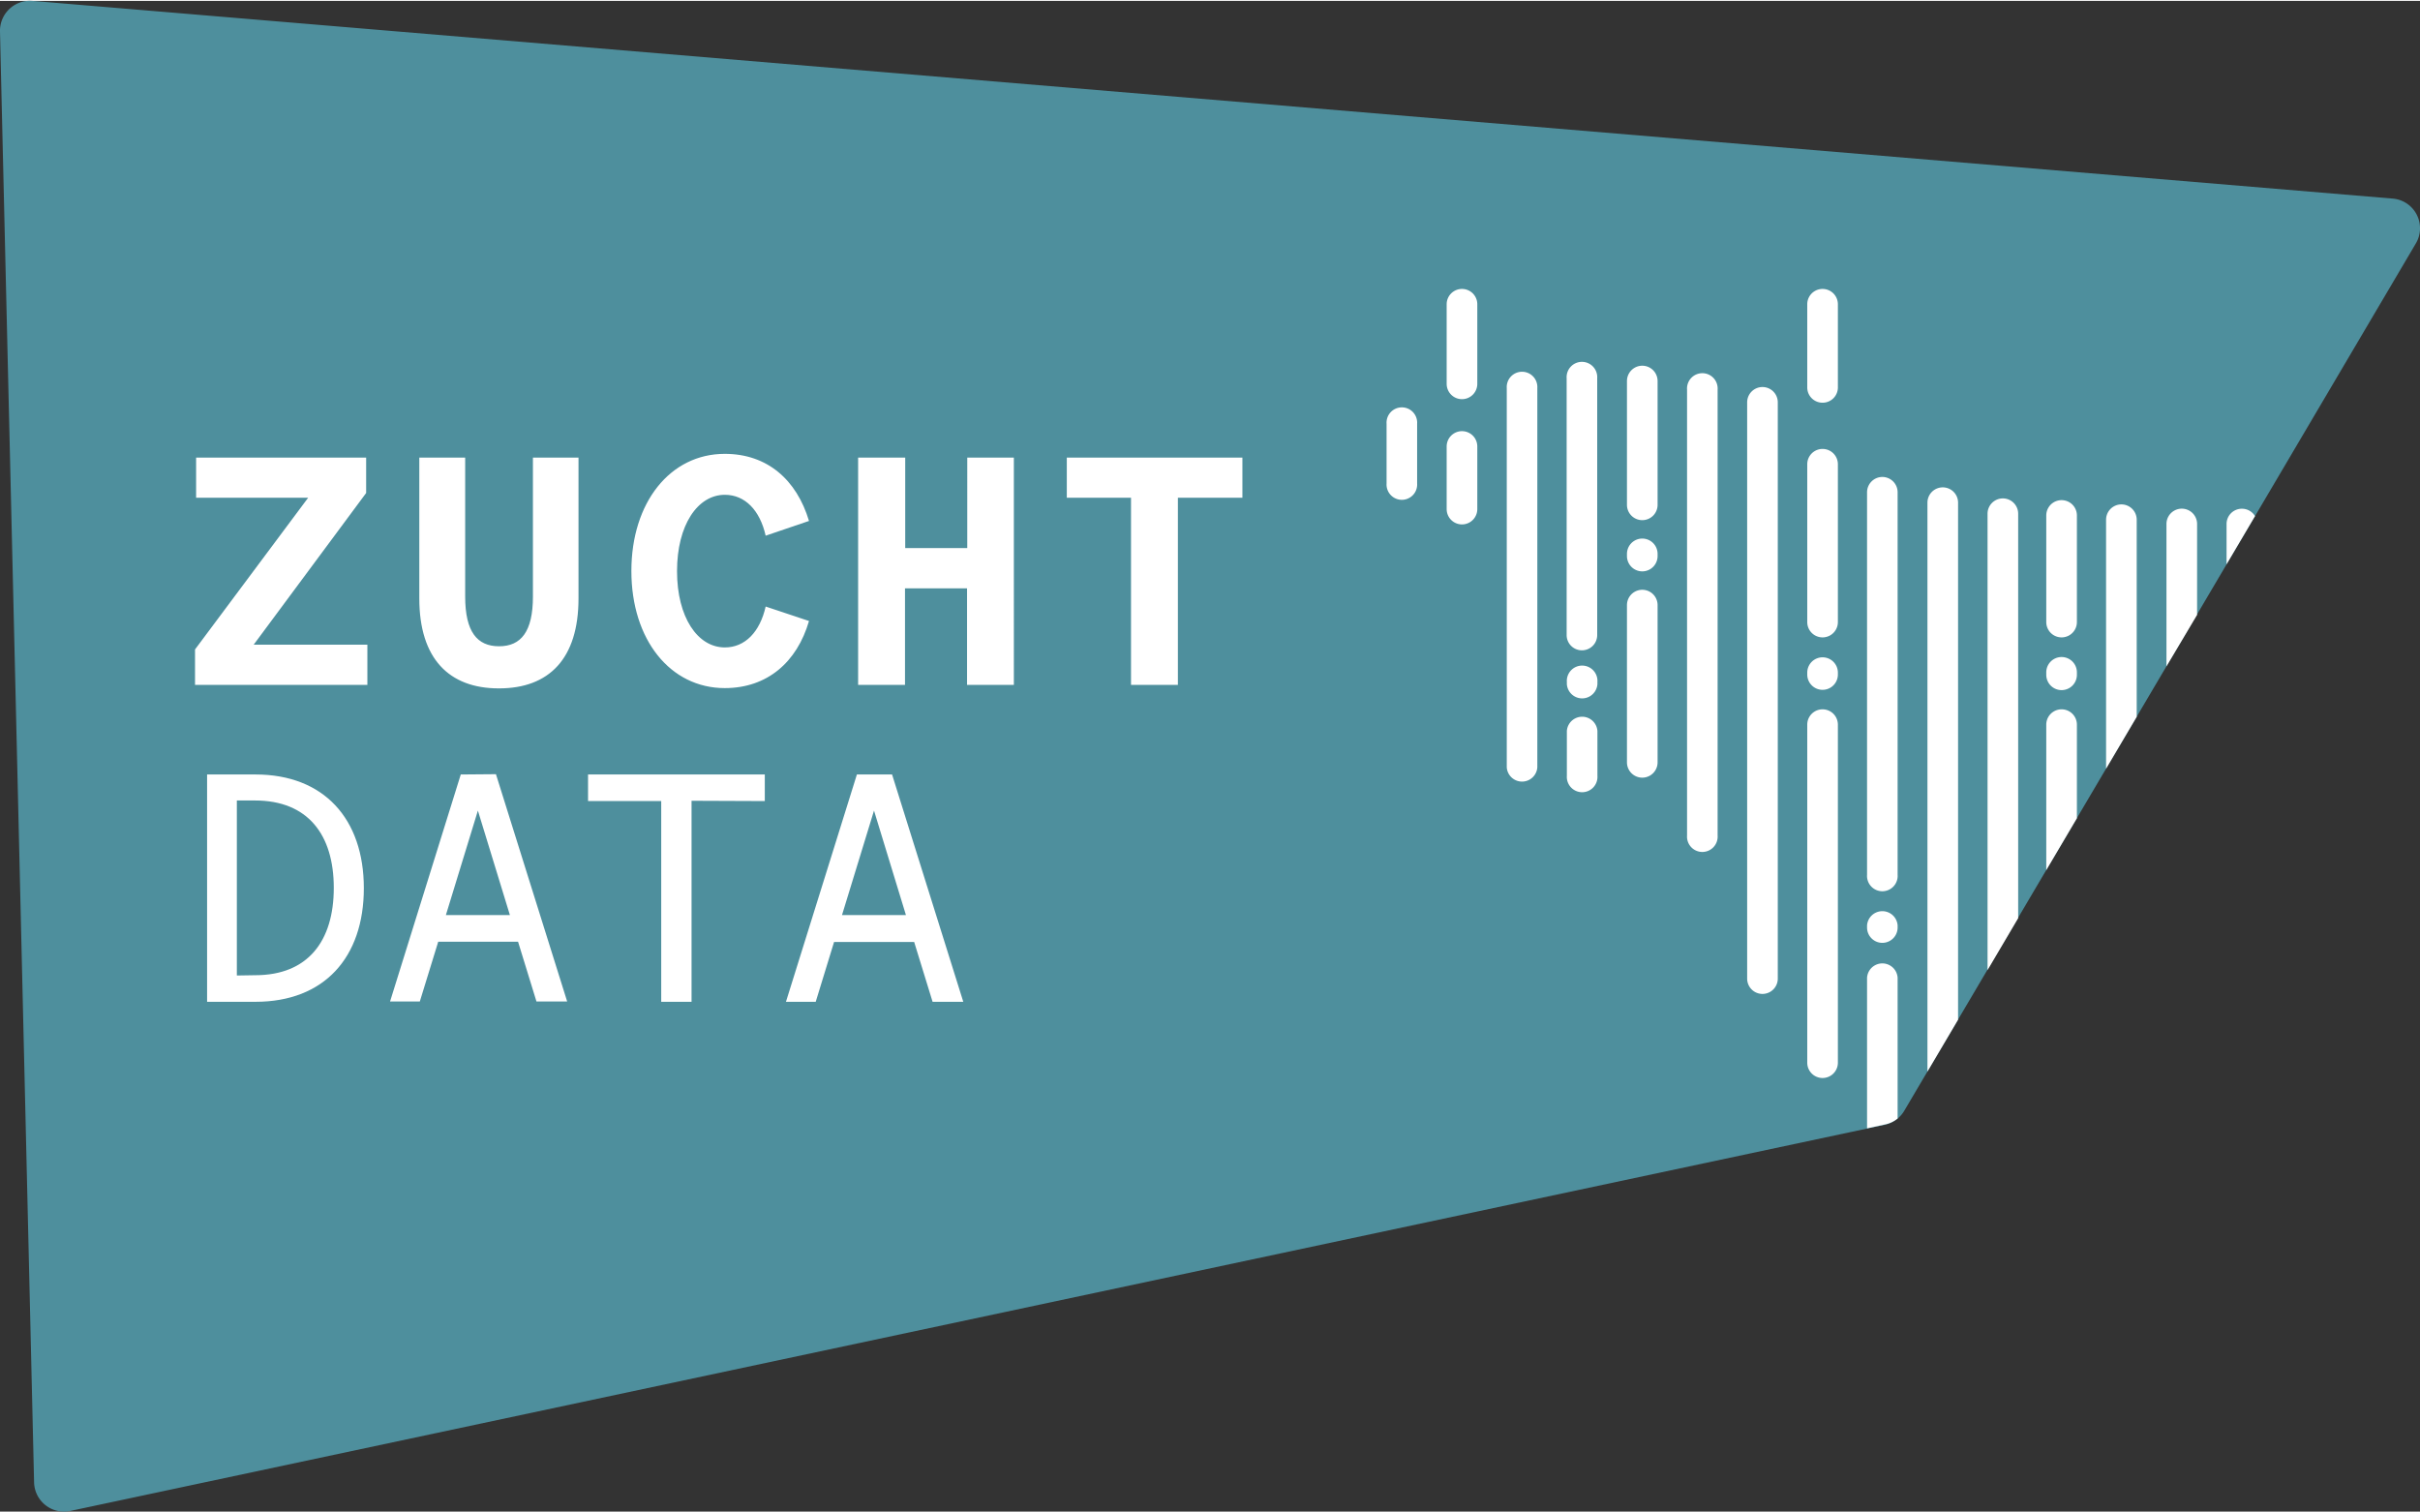 <?xml version="1.0"?>
<svg xmlns="http://www.w3.org/2000/svg" viewBox="0 0 335.03 209.15" width="160" height="100"><rect x="0" y="0" width="335.03" height="209.15" fill="#333333" stroke="none"/><defs><style>.cls-1{fill:#4e8f9d;}.cls-2{fill:#fff;}</style></defs><g id="Ebene_2" data-name="Ebene 2"><g id="Ebene_1-2" data-name="Ebene 1"><path class="cls-1" d="M8.85,209.15a4.15,4.15,0,0,1-4.13-4L0,4.23A4.15,4.15,0,0,1,4.48,0L331.23,27.37a4.12,4.12,0,0,1,3.22,6.22l-70.78,120a4.13,4.13,0,0,1-2.7,2L9.72,209.06a4.28,4.28,0,0,1-.87.09"/><path class="cls-2" d="M121,112.1l4.42,14.46h-8.85Zm-2.37-5-9.82,31.47h4.12l2.54-8.28h11.09l2.55,8.28h4.25l-9.86-31.47Zm-12.75,3.68v-3.68H81.41v3.68H91.54v27.79h4.2V110.74ZM66.16,112.1l4.43,14.46H61.73Zm-2.37-5L54,138.53h4.12l2.55-8.28H71.72l2.55,8.28h4.25l-9.86-31.47Zm-31,27.83V110.7H35.3c7.32,0,10.91,4.73,10.91,12.1s-3.59,12.09-10.87,12.09Zm-4.12,3.64h6.7c9.52,0,15-6.14,15-15.73s-5.52-15.74-15-15.74h-6.7Z"/><path class="cls-2" d="M172,68.79V63.23H147.69v5.56h8.89V94.7h6.49V68.79Zm-38.09-5.56V75.76h-8.59V63.23H118.8V94.7h6.49V81.33h8.59V94.7h6.48V63.23ZM112,72c-1.71-5.7-5.78-9.29-11.66-9.29-7.54,0-12.93,6.7-12.93,16.22s5.39,16.21,12.93,16.21c5.88,0,10-3.59,11.66-9.29l-6-2c-.79,3.51-2.85,5.66-5.65,5.66-3.77,0-6.62-4.17-6.62-10.56s2.85-10.57,6.62-10.57c2.8,0,4.86,2.15,5.65,5.66ZM69.09,95.18c6.93,0,11-4.12,11-12.45V63.23H73.78V82.47c0,4.87-1.66,6.88-4.69,6.88s-4.69-2-4.69-6.88V63.23H58.05v19.5c0,8.33,4.12,12.45,11,12.45M50.86,89.13H35.12l15.57-21V63.23H27.15v5.56H42.66L27,89.79V94.7H50.86Z"/><path class="cls-2" d="M225.24,105.42a2.12,2.12,0,0,0,4.24,0V83.65a2.12,2.12,0,1,0-4.24,0Z"/><path class="cls-2" d="M227.36,71.89a2.12,2.12,0,0,0,2.12-2.12V52.63a2.12,2.12,0,1,0-4.24,0V69.77A2.12,2.12,0,0,0,227.36,71.89Z"/><path class="cls-2" d="M237.79,115.56V53.81a2.12,2.12,0,1,0-4.23,0v61.75a2.12,2.12,0,1,0,4.23,0Z"/><path class="cls-2" d="M250.2,86a2.12,2.12,0,0,0,4.24,0V64.15a2.12,2.12,0,0,0-4.24,0Z"/><path class="cls-2" d="M216.92,107.29a2.12,2.12,0,1,0,4.23,0v-6.21a2.12,2.12,0,0,0-4.23,0Z"/><path class="cls-2" d="M246.12,135.36V55.58a2.12,2.12,0,0,0-4.24,0v79.78a2.12,2.12,0,0,0,4.24,0Z"/><path class="cls-2" d="M202.4,55.14A2.12,2.12,0,0,0,204.52,53V42a2.12,2.12,0,0,0-4.24,0V53A2.12,2.12,0,0,0,202.4,55.14Z"/><path class="cls-2" d="M200.28,70.36a2.12,2.12,0,0,0,4.24,0V61.69a2.12,2.12,0,0,0-4.24,0Z"/><path class="cls-2" d="M219,89.91a2.11,2.11,0,0,0,2.12-2.12V52.24a2.12,2.12,0,1,0-4.23,0V87.79A2.11,2.11,0,0,0,219,89.91Z"/><path class="cls-2" d="M196.19,66.81V58.54a2.12,2.12,0,1,0-4.23,0v8.27a2.12,2.12,0,1,0,4.23,0Z"/><path class="cls-2" d="M252.32,55.63a2.11,2.11,0,0,0,2.12-2.11V42a2.12,2.12,0,0,0-4.24,0V53.52A2.11,2.11,0,0,0,252.32,55.63Z"/><path class="cls-2" d="M212.83,106.11V53.61a2.12,2.12,0,1,0-4.23,0v52.5a2.12,2.12,0,0,0,4.23,0Z"/><path class="cls-2" d="M216.92,94.59a2.12,2.12,0,0,0,4.23,0v-.3a2.12,2.12,0,1,0-4.23,0Z"/><path class="cls-2" d="M225.24,76.86a2.12,2.12,0,0,0,4.24,0v-.3a2.12,2.12,0,1,0-4.24,0Z"/><path class="cls-2" d="M287.53,100.2a2.12,2.12,0,1,0-4.24,0v20.14l4.24-7.18Z"/><path class="cls-2" d="M295.81,71.83a2.12,2.12,0,0,0-4.24,0V106.3l4.24-7.18Z"/><path class="cls-2" d="M271.08,141.05V69.47a2.12,2.12,0,1,0-4.24,0v78.76Z"/><path class="cls-2" d="M250.2,93.26a2.12,2.12,0,0,0,4.24,0V93a2.12,2.12,0,0,0-4.24,0Z"/><path class="cls-2" d="M304.17,72.42a2.12,2.12,0,0,0-4.24,0V92.13L304.17,85Z"/><path class="cls-2" d="M310.37,70.31a2.11,2.11,0,0,0-2.12,2.11V78l3.94-6.67A2.11,2.11,0,0,0,310.37,70.31Z"/><path class="cls-2" d="M279.4,71a2.12,2.12,0,1,0-4.24,0v63.18l4.24-7.19Z"/><path class="cls-2" d="M260.6,130.41a2.12,2.12,0,0,0,2.11-2.12V128a2.12,2.12,0,0,0-4.23,0v.3A2.12,2.12,0,0,0,260.6,130.41Z"/><path class="cls-2" d="M285.41,90.84A2.12,2.12,0,0,0,283.29,93v.3a2.12,2.12,0,0,0,4.24,0V93A2.12,2.12,0,0,0,285.41,90.84Z"/><path class="cls-2" d="M250.2,147a2.12,2.12,0,0,0,4.24,0V100.2a2.12,2.12,0,1,0-4.24,0Z"/><path class="cls-2" d="M262.71,154.73v-19.5a2.12,2.12,0,0,0-4.23,0v20.86l2.49-.54A4.06,4.06,0,0,0,262.71,154.73Z"/><path class="cls-2" d="M260.6,65.91A2.12,2.12,0,0,0,258.48,68v53a2.12,2.12,0,1,0,4.23,0V68A2.12,2.12,0,0,0,260.6,65.91Z"/><path class="cls-2" d="M287.53,71.24a2.12,2.12,0,1,0-4.24,0V86a2.12,2.12,0,0,0,4.24,0Z"/></g></g></svg>
